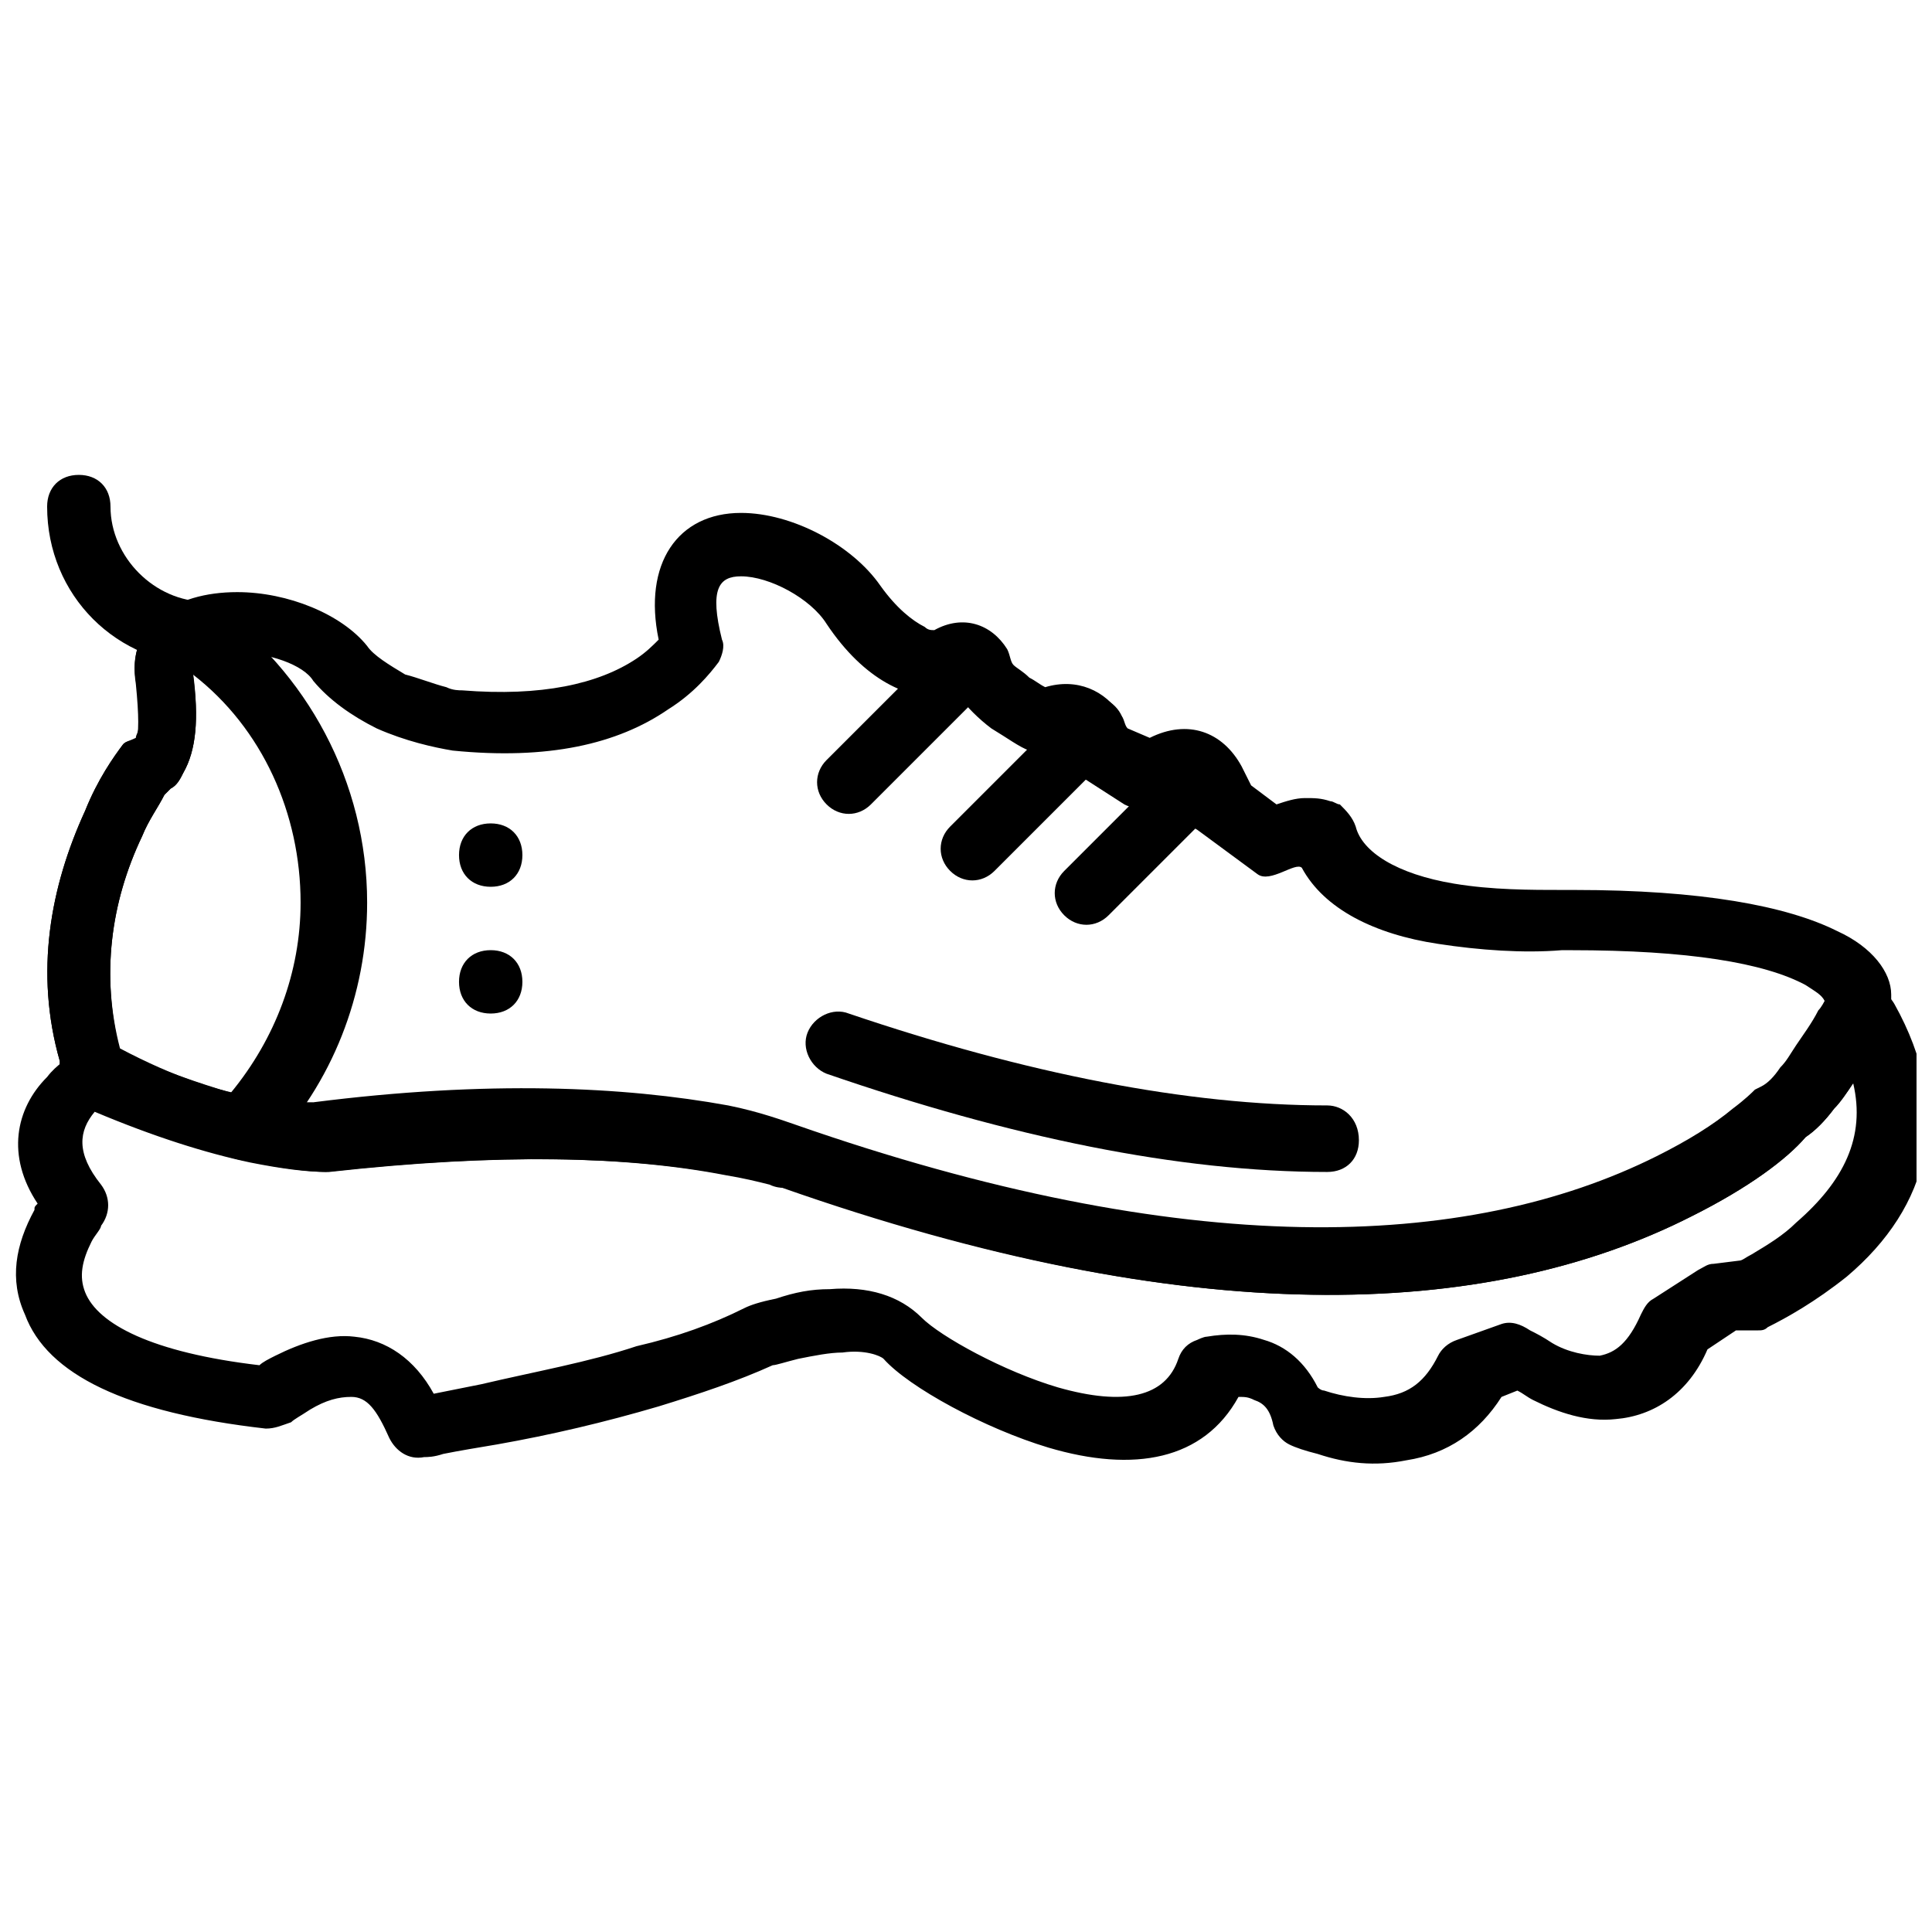 <?xml version="1.0" encoding="UTF-8"?>
<!-- Uploaded to: SVG Repo, www.svgrepo.com, Generator: SVG Repo Mixer Tools -->
<svg width="800px" height="800px" version="1.1" viewBox="144 144 512 512" xmlns="http://www.w3.org/2000/svg">
 <defs>
  <clipPath id="a">
   <path d="m148.09 405h503.81v127h-503.81z"/>
  </clipPath>
 </defs>
 <path d="m282.44 404.2c0 5.039-3.359 8.398-8.398 8.398-5.039 0-8.398-3.359-8.398-8.398 0-5.039 3.359-8.398 8.398-8.398 5.043 0.004 8.398 3.363 8.398 8.398"/>
 <path d="m282.44 370.61c0 5.039-3.359 8.398-8.398 8.398-5.039 0-8.398-3.359-8.398-8.398s3.359-8.398 8.398-8.398c5.043 0 8.398 3.359 8.398 8.398"/>
 <g clip-path="url(#a)">
  <path d="m153.13 464.65c-5.039 9.238-6.719 18.473-2.519 27.711 5.879 15.953 26.871 26.031 63.816 30.23 2.519 0 4.199-0.84 6.719-1.68 0.84-0.84 2.519-1.68 5.039-3.359 4.199-2.519 7.559-3.359 10.914-3.359 4.199 0 6.719 3.359 10.078 10.914 1.68 3.359 5.039 5.879 9.238 5.039 0.84 0 2.519 0 5.039-0.84 4.199-0.84 9.238-1.68 14.273-2.519 14.273-2.519 28.551-5.879 42.824-10.078 10.914-3.359 20.992-6.719 30.23-10.914 0.84 0 3.359-0.84 6.719-1.68 4.199-0.84 8.398-1.68 11.754-1.68 5.879-0.84 10.078 0.84 10.914 1.68 6.719 7.559 26.871 18.473 43.664 23.512 22.672 6.719 41.145 3.359 50.383-13.434 1.68 0 2.519 0 4.199 0.84 2.519 0.84 4.199 2.519 5.039 6.719 0.84 2.519 2.519 4.199 4.199 5.039 1.68 0.84 4.199 1.68 7.559 2.519 7.559 2.519 15.113 3.359 23.512 1.68 10.914-1.68 19.312-7.559 25.191-16.793l4.199-1.68c1.68 0.84 2.519 1.68 4.199 2.519 6.719 3.359 14.273 5.879 21.832 5.039 10.078-0.84 19.312-6.719 24.352-18.473l7.559-5.039h5.879c0.84 0 1.68 0 2.519-0.84 5.039-2.519 12.594-6.719 20.992-13.434 21.832-18.473 28.551-43.664 12.594-72.211-3.359-5.879-11.754-5.879-15.113 0-0.84 0.84-1.68 2.519-2.519 4.199-1.68 3.359-4.199 6.719-5.879 9.238s-2.519 4.199-4.199 5.879c-1.68 2.519-3.359 4.199-5.039 5.039l-1.68 0.84c-0.84 0.84-2.519 2.519-5.879 5.039-5.039 4.199-11.754 8.398-20.152 12.594-50.383 25.191-125.11 27.711-228.39-8.398-2.519-0.84-9.238-3.359-17.633-5.039-27.711-5.039-63.816-6.719-110-0.84-3.359 0-8.398 0-15.113-1.68-11.754-2.519-26.031-7.559-41.984-15.113-2.519-0.84-5.879-0.84-8.398 0.84-1.68 1.68-5.039 3.359-7.559 6.719-8.406 8.387-10.926 20.98-2.527 33.578-0.84 0.836-0.84 0.836-0.84 1.676zm57.098-12.594c8.398 1.68 15.113 2.519 20.152 2.519 45.344-5.039 79.77-4.199 105.8 0.84 5.039 0.84 8.398 1.68 11.754 2.519 1.68 0.84 3.359 0.84 3.359 0.84 107.48 37.785 186.41 35.266 240.99 7.555 15.113-7.559 25.191-15.113 30.23-20.992 2.519-1.68 5.039-4.199 7.559-7.559 1.68-1.68 3.359-4.199 5.039-6.719 3.359 14.273-2.519 26.031-15.113 36.945-3.359 3.359-7.559 5.879-11.754 8.398-1.68 0.84-2.519 1.68-3.359 1.68l-6.719 0.84c-1.68 0-2.519 0.84-4.199 1.68l-11.754 7.559c-1.68 0.84-2.519 2.519-3.359 4.199-3.359 7.559-6.719 10.078-10.914 10.914-3.359 0-8.398-0.84-12.594-3.359-2.519-1.68-4.199-2.519-5.879-3.359-2.519-1.68-5.039-2.519-7.559-1.68l-11.754 4.199c-2.519 0.84-4.199 2.519-5.039 4.199-3.359 6.719-7.559 10.078-14.273 10.914-5.039 0.84-10.914 0-15.953-1.68-0.84 0-1.68-0.84-1.68-0.84-3.359-6.719-8.398-10.914-14.273-12.594-5.039-1.68-10.078-1.68-15.113-0.84-0.84 0-2.519 0.84-2.519 0.84-2.519 0.84-4.199 2.519-5.039 5.039-3.359 10.078-14.273 12.594-31.906 7.559-14.273-4.199-31.066-13.434-36.105-18.473-5.879-5.879-14.273-8.398-24.352-7.559-5.039 0-9.238 0.84-14.273 2.519-4.199 0.84-6.719 1.68-8.398 2.519-8.398 4.199-17.633 7.559-28.551 10.078-12.594 4.199-26.871 6.719-41.145 10.078-4.199 0.84-8.398 1.68-12.594 2.519-5.039-9.238-12.594-14.273-20.992-15.113-6.719-0.84-14.273 1.68-20.992 5.039-1.68 0.84-3.359 1.68-4.199 2.519-28.551-3.359-42.824-10.914-46.184-19.312-1.68-4.199-0.84-8.398 1.68-13.434 0.84-1.68 2.519-3.359 2.519-4.199 2.519-3.359 2.519-7.559 0-10.914-6.719-8.398-5.879-14.273-1.68-19.312 15.945 6.707 29.383 10.906 41.137 13.426z"/>
 </g>
 <path d="m630.07 437.79c1.68-1.68 3.359-4.199 5.039-6.719 2.519-3.359 4.199-6.719 6.719-10.078 0.84-1.68 2.519-3.359 2.519-5.039 0.84-0.84 0.84-2.519 0.84-4.199v-4.199c0-5.879-5.039-12.594-14.273-16.793-13.434-6.719-36.105-10.914-69.695-10.914h-2.519c-9.238 0-19.312 0-29.391-1.68-15.113-2.519-24.352-8.398-26.031-15.113-0.84-2.519-2.519-4.199-4.199-5.879-0.84 0-1.68-0.84-2.519-0.84-2.519-0.84-4.199-0.84-6.719-0.84-2.519 0-5.039 0.84-7.559 1.68l-6.719-5.039c-0.84-1.68-1.68-3.359-2.519-5.039-5.039-9.238-14.273-12.594-24.352-7.559l-5.867-2.512c-0.84-0.84-0.84-2.519-1.68-3.359-4.199-6.719-11.754-10.078-20.152-7.559-1.68-0.84-2.519-1.68-4.199-2.519-1.68-1.68-3.359-2.519-4.199-3.359-0.84-0.84-0.84-2.519-1.68-4.199-4.199-6.719-11.754-9.238-19.312-5.039-0.84 0-1.68 0-2.519-0.84-3.359-1.68-7.559-5.039-11.754-10.914-7.559-10.914-23.512-19.312-36.945-19.312-16.793 0-26.031 13.434-21.832 33.586-1.68 1.68-3.359 3.359-5.879 5.039-10.078 6.719-25.191 10.078-46.184 8.398-0.84 0-2.519 0-4.199-0.84-3.359-0.84-7.559-2.519-10.914-3.359-4.199-2.519-8.398-5.039-10.078-7.559-6.719-8.398-20.992-14.273-34.426-14.273-16.793 0-29.391 8.398-26.871 24.352 0.84 8.398 0.84 13.434 0 15.113-1.676 0.004-2.516 0.004-3.356 0.844-2.519 3.359-6.719 9.238-10.078 17.633-9.238 20.152-13.434 42.824-6.719 66.336v2.519c0 3.359 1.68 5.879 5.039 7.559 17.633 8.398 32.746 13.434 46.184 16.793 8.398 1.68 15.113 2.519 20.152 2.519 45.344-5.039 79.77-4.199 105.8 0.84 5.039 0.84 8.398 1.68 11.754 2.519 1.68 0.84 3.359 0.84 3.359 0.84 106.64 37.781 185.57 35.262 240.15 7.551 15.113-7.559 25.191-15.113 30.23-20.992 2.519-1.68 5.035-4.195 7.555-7.555zm-454.27-15.953c-5.039-19.312-2.519-38.625 5.879-56.258 1.68-4.199 4.199-7.559 5.879-10.914 0.836-0.844 0.836-0.844 1.676-1.684 1.68-0.84 2.519-2.519 3.359-4.199 3.359-5.879 4.199-14.273 2.519-26.871 0-3.356 2.519-5.035 10.914-5.035 9.238 0 18.473 3.359 20.992 7.559 4.199 5.039 10.078 9.238 16.793 12.594 7.559 3.359 15.113 5.039 20.152 5.879 25.191 2.519 43.664-1.68 57.098-10.914 6.719-4.199 10.914-9.238 13.434-12.594 0.84-1.68 1.68-4.199 0.84-5.879-3.359-13.434-0.84-16.793 5.039-16.793 7.559 0 18.473 5.879 22.672 12.594 10.078 15.113 21.832 20.152 31.066 19.312 1.68 0 2.519-0.84 3.359-0.84 0 0 0 0.84 0.84 0.84 1.684 2.516 5.039 5.875 8.398 8.395 4.199 2.519 7.559 5.039 10.078 5.879s5.039 0.84 6.719 0c2.519-0.84 2.519-0.84 2.519 0 0.84 0.84 0.84 1.68 0.84 1.68 0 2.519 1.68 4.199 3.359 5.039l11.754 7.559c3.359 1.68 7.559 1.68 10.078-0.84 3.359-2.519 2.519-2.519 4.199 0 0.84 1.68 1.68 2.519 1.68 3.359 0.84 1.68 1.68 3.359 3.359 4.199l15.953 11.754c3.359 2.519 10.078-3.359 11.754-1.68 5.879 10.914 19.312 17.633 36.105 20.152 10.914 1.68 22.672 2.519 32.746 1.68h2.519c31.066 0 51.219 3.359 62.137 9.238 2.519 1.68 4.199 2.519 5.039 4.199 0 0-0.84 1.68-1.68 2.519-1.68 3.359-4.199 6.719-5.879 9.238-1.68 2.519-2.519 4.199-4.199 5.879-1.68 2.519-3.359 4.199-5.039 5.039l-1.68 0.84c-0.84 0.84-2.519 2.519-5.879 5.039-5.039 4.199-11.754 8.398-20.152 12.594-50.383 25.191-125.11 27.711-228.39-8.398-2.519-0.84-9.238-3.359-17.633-5.039-27.711-5.039-63.816-6.719-110-0.84-3.359 0-8.398 0-15.953-1.68-8.395-0.848-20.988-5.047-35.262-12.602v0z"/>
 <path d="m495.72 436.95c-36.945 0-79.77-8.398-126.79-24.352-4.199-1.68-9.238 0.84-10.914 5.039-1.68 4.199 0.84 9.238 5.039 10.914 48.703 16.793 93.203 26.031 132.67 26.031 5.039 0 8.398-3.359 8.398-8.398 0-5.875-4.199-9.234-8.398-9.234z"/>
 <path d="m395.8 312.67-32.746 32.746c-3.359 3.359-3.359 8.398 0 11.754 3.359 3.359 8.398 3.359 11.754 0l32.746-32.746c3.359-3.359 3.359-8.398 0-11.754-3.359-3.359-8.395-3.359-11.754 0z"/>
 <path d="m427.71 331.14-31.906 31.906c-3.359 3.359-3.359 8.398 0 11.754 3.359 3.359 8.398 3.359 11.754 0l31.906-31.906c3.359-3.359 3.359-8.398 0-11.754-3.356-3.359-8.395-3.359-11.754 0z"/>
 <path d="m457.1 343.74-31.066 31.066c-3.359 3.359-3.359 8.398 0 11.754 3.359 3.359 8.398 3.359 11.754 0l31.066-31.066c3.359-3.359 3.359-8.398 0-11.754-3.359-3.356-9.234-3.356-11.754 0z"/>
 <path d="m176.64 341.22c-2.519 3.359-6.719 9.238-10.078 17.633-9.238 20.152-13.434 42.824-6.719 66.336v2.519c0 3.359 1.68 5.879 5.039 7.559 15.953 7.559 29.391 12.594 41.984 15.953 3.359 0.84 5.879 0 8.398-2.519 16.793-17.633 26.031-41.145 26.031-65.496 0-31.906-15.953-61.297-41.145-78.93-2.519-1.68-5.879-1.68-8.398-0.84-8.398 4.199-13.434 11.754-11.754 20.992 0.84 5.039 0.84 9.238 0.84 11.754 0 1.68-0.84 2.519-0.84 3.359-1.68 0.84-2.519 0.84-3.359 1.68zm-0.84 81.449v0c-5.039-20.152-2.519-39.465 5.879-57.098 1.68-4.199 4.199-7.559 5.879-10.914 0.836-0.844 0.836-0.844 1.676-1.684 1.68-0.84 2.519-2.519 3.359-4.199 3.359-5.879 4.199-14.273 2.519-26.031 18.473 14.277 28.547 36.949 28.547 60.457 0 18.473-6.719 36.105-18.473 50.383-8.395-2.519-18.473-5.879-29.387-10.914z"/>
 <path d="m156.49 278.25c0 23.512 18.473 41.984 41.984 41.984 5.039 0 8.398-3.359 8.398-8.398-0.004-5.039-3.363-8.398-8.398-8.398-13.438 0-25.191-11.754-25.191-25.188 0-5.039-3.359-8.398-8.398-8.398-5.039 0-8.395 3.359-8.395 8.398z"/>
</svg>